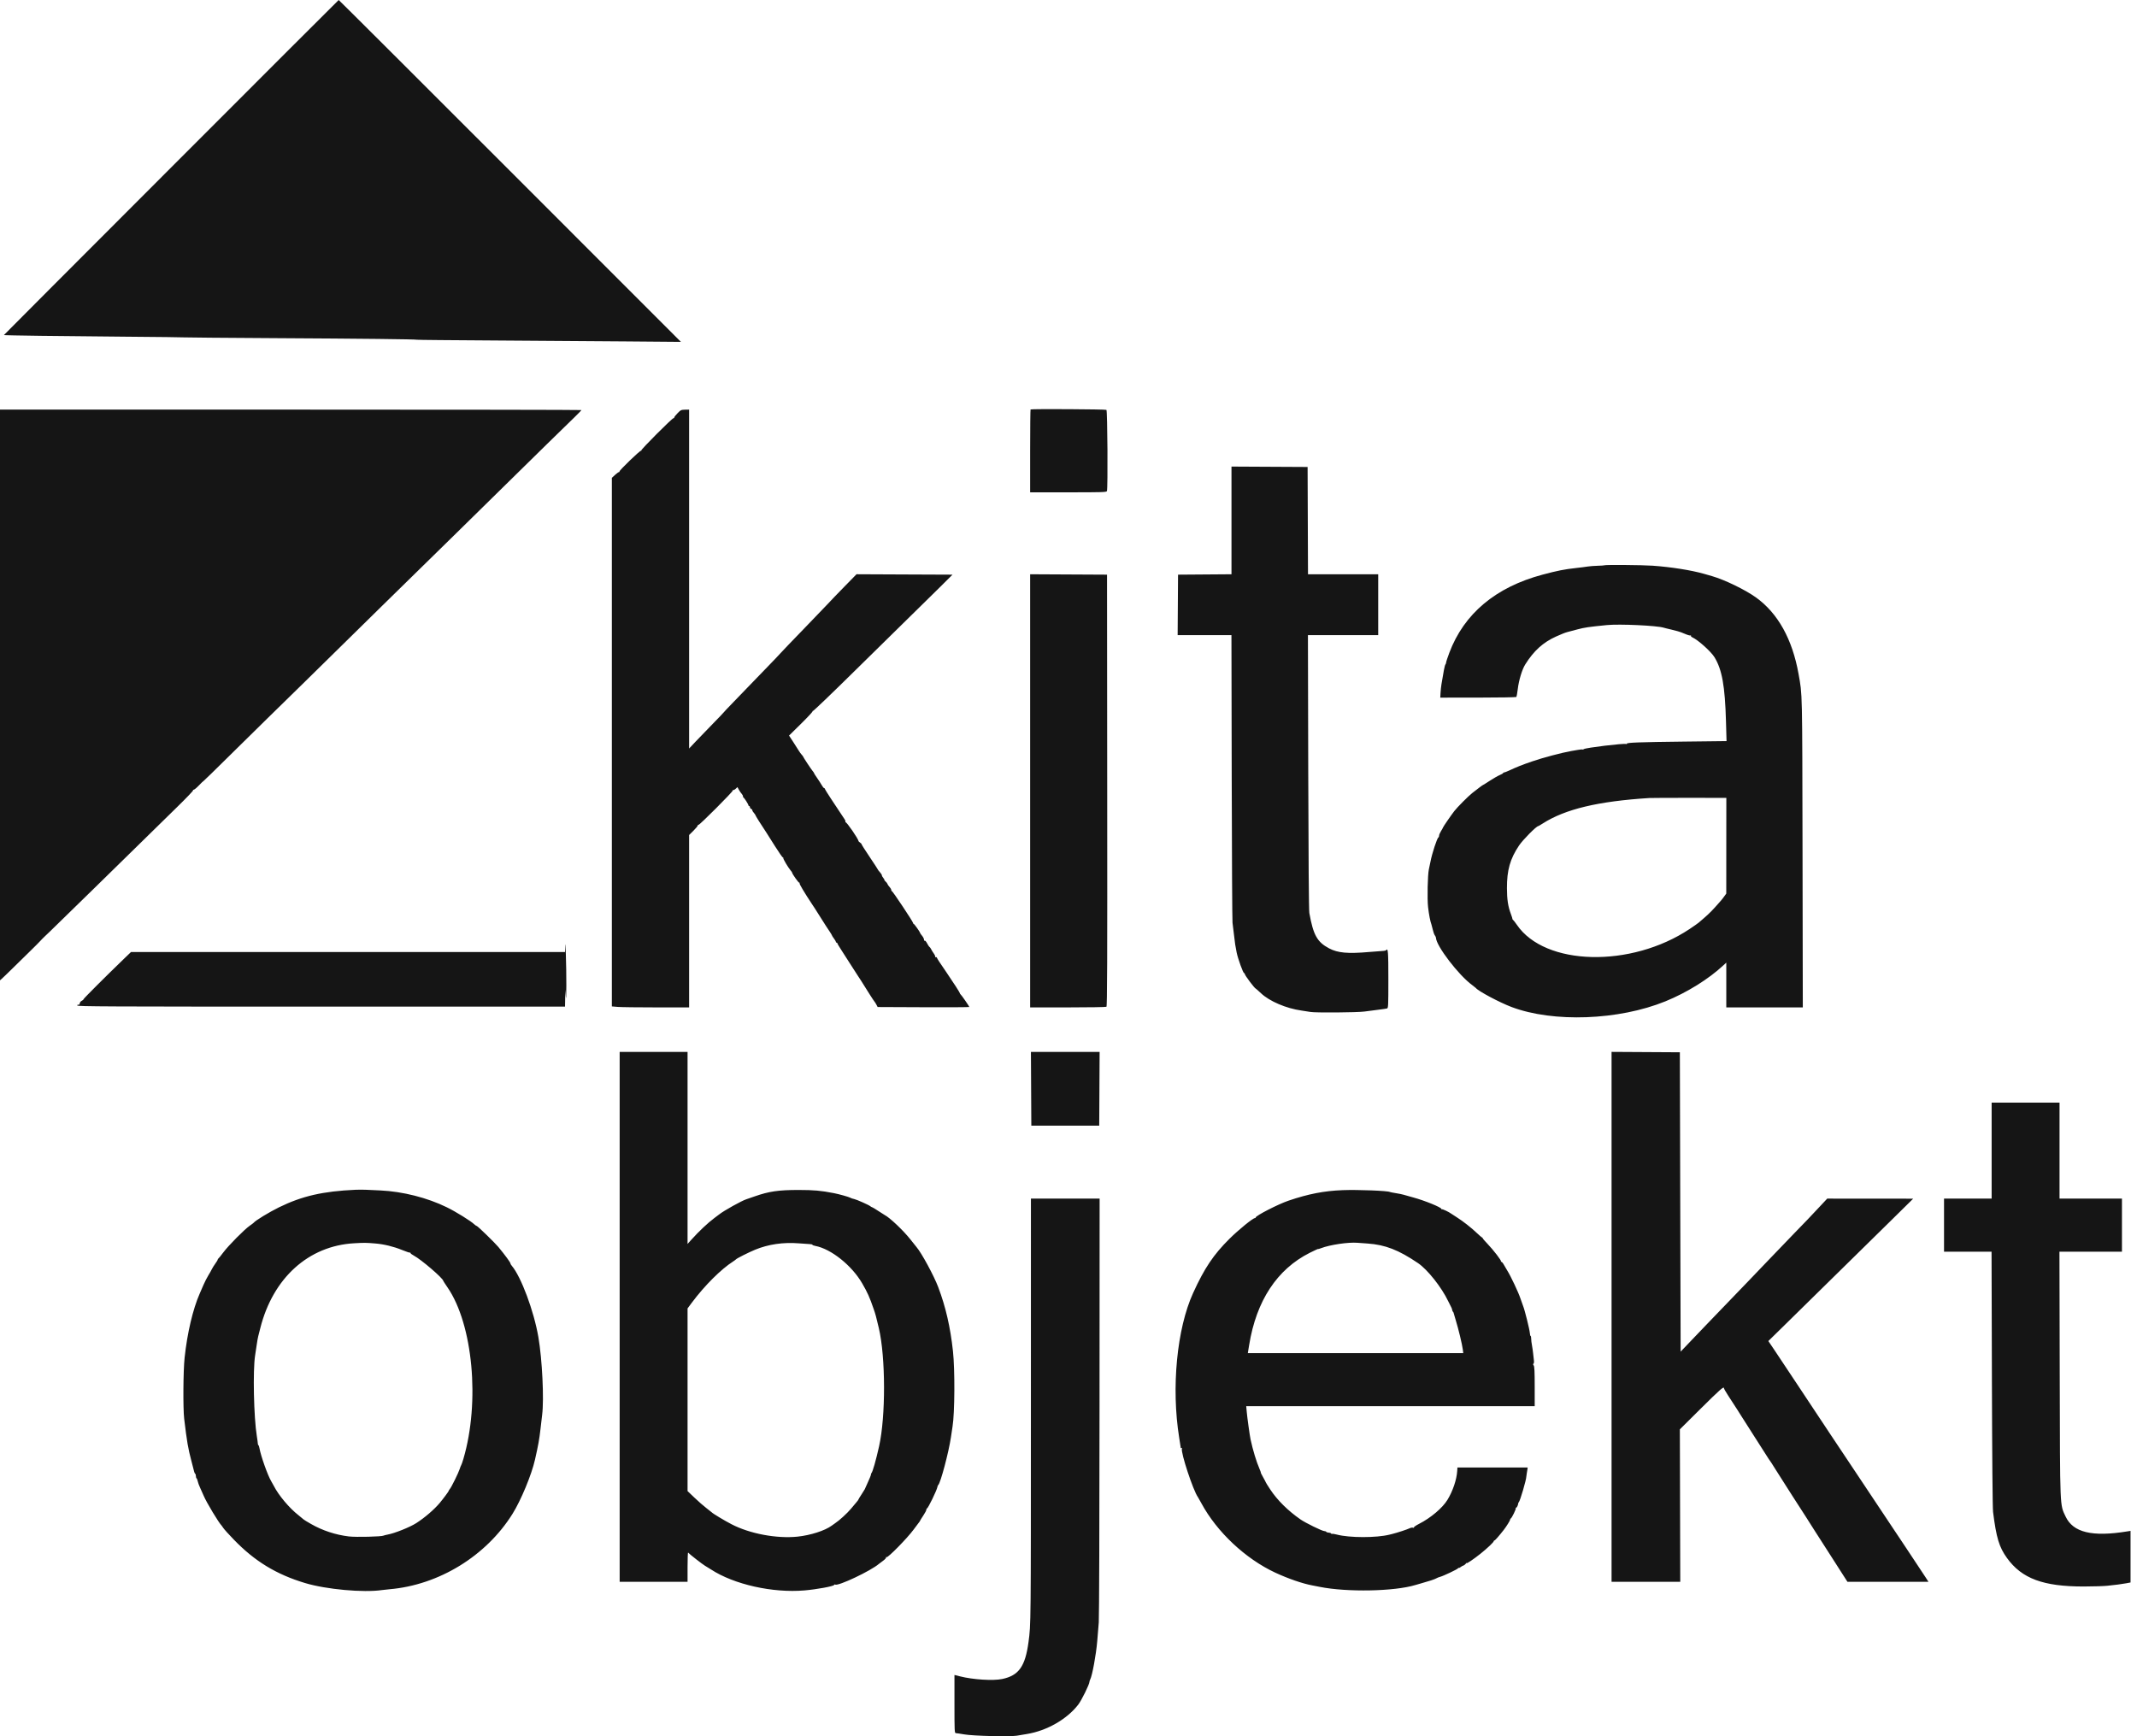 <svg width="96" height="78" viewBox="0 0 96 78" fill="none" xmlns="http://www.w3.org/2000/svg">
<path fill-rule="evenodd" clip-rule="evenodd" d="M7.687 7.524C3.555 11.659 0.175 15.047 0.175 15.053C0.175 15.069 2.806 15.104 5.66 15.126C7.086 15.137 8.261 15.151 8.272 15.157C8.283 15.163 10.074 15.178 12.253 15.191C16.327 15.214 18.658 15.24 18.732 15.263C18.755 15.271 20.312 15.285 22.192 15.296C24.072 15.307 26.73 15.326 28.099 15.338L30.589 15.359L22.911 7.678C18.688 3.453 15.225 -0.002 15.215 1.19716e-06C15.206 0.002 11.818 3.388 7.687 7.524ZM46.296 18.395C46.286 18.405 46.277 19.247 46.277 20.266V22.118H47.992C49.522 22.118 49.708 22.113 49.727 22.063C49.772 21.945 49.751 18.443 49.704 18.414C49.656 18.384 46.325 18.366 46.296 18.395ZM0 31.222V44.042L0.076 43.975C0.119 43.939 0.345 43.719 0.581 43.488C0.816 43.256 1.172 42.907 1.372 42.712C1.572 42.517 1.768 42.32 1.808 42.274C1.848 42.228 1.951 42.125 2.036 42.044C2.121 41.964 2.207 41.883 2.226 41.864C2.334 41.759 4.043 40.091 4.209 39.929C4.318 39.823 5.051 39.105 5.837 38.334C6.624 37.563 7.589 36.618 7.98 36.234C8.372 35.851 8.684 35.524 8.674 35.507C8.664 35.49 8.678 35.477 8.705 35.477C8.732 35.477 8.837 35.39 8.937 35.284C9.037 35.178 9.128 35.091 9.139 35.091C9.149 35.091 9.665 34.588 10.285 33.974C10.905 33.359 11.687 32.59 12.023 32.264C12.359 31.939 13.061 31.252 13.583 30.738C14.105 30.224 15.052 29.294 15.688 28.67C16.323 28.046 16.987 27.393 17.163 27.22C17.451 26.935 19.361 25.064 20.509 23.942C20.756 23.701 21.735 22.738 22.686 21.803C24.295 20.22 25.052 19.479 25.812 18.741C25.981 18.577 26.119 18.434 26.119 18.422C26.119 18.411 20.242 18.402 13.059 18.402H0V31.222ZM30.44 18.561C30.358 18.645 30.291 18.73 30.291 18.75C30.291 18.771 30.274 18.788 30.253 18.788C30.192 18.788 28.785 20.199 28.808 20.237C28.819 20.256 28.814 20.262 28.796 20.25C28.756 20.226 27.795 21.154 27.827 21.185C27.839 21.197 27.83 21.207 27.808 21.207C27.787 21.207 27.705 21.265 27.627 21.337L27.486 21.467V33.34V45.213L27.754 45.236C27.902 45.248 28.683 45.258 29.49 45.258H30.957V41.386V37.513L31.15 37.322C31.256 37.217 31.342 37.113 31.342 37.092C31.342 37.071 31.36 37.054 31.383 37.054C31.441 37.054 32.919 35.574 32.919 35.514C32.92 35.487 32.931 35.475 32.944 35.489C32.957 35.502 33.004 35.478 33.048 35.437L33.128 35.361L33.191 35.477C33.225 35.541 33.281 35.622 33.315 35.657C33.348 35.693 33.376 35.744 33.376 35.772C33.376 35.799 33.388 35.827 33.402 35.833C33.44 35.85 33.621 36.134 33.621 36.177C33.621 36.197 33.637 36.213 33.656 36.213C33.676 36.213 33.691 36.237 33.691 36.267C33.691 36.296 33.715 36.329 33.744 36.34C33.773 36.351 33.797 36.38 33.797 36.403C33.797 36.426 33.828 36.479 33.867 36.52C33.905 36.562 33.937 36.608 33.937 36.623C33.937 36.646 34.193 37.052 34.431 37.409C34.462 37.455 34.633 37.725 34.811 38.01C34.99 38.294 35.152 38.527 35.173 38.527C35.194 38.527 35.201 38.536 35.189 38.548C35.166 38.571 35.412 38.985 35.52 39.108C35.556 39.147 35.584 39.19 35.584 39.203C35.584 39.256 35.874 39.665 35.906 39.657C35.925 39.651 35.931 39.662 35.919 39.681C35.902 39.709 36.138 40.106 36.478 40.619C36.527 40.693 36.583 40.777 36.602 40.806C36.663 40.898 37.059 41.522 37.102 41.595C37.126 41.633 37.196 41.74 37.258 41.831C37.321 41.923 37.373 42.008 37.373 42.021C37.373 42.033 37.412 42.095 37.46 42.159C37.508 42.222 37.548 42.29 37.548 42.311C37.548 42.331 37.564 42.348 37.583 42.348C37.602 42.348 37.618 42.363 37.618 42.38C37.618 42.398 37.701 42.538 37.802 42.691C37.903 42.844 38.096 43.146 38.231 43.361C38.366 43.576 38.497 43.78 38.522 43.813C38.547 43.846 38.618 43.955 38.68 44.055C38.968 44.521 39.243 44.95 39.279 44.99C39.3 45.014 39.343 45.08 39.372 45.137L39.426 45.241L41.484 45.25C42.617 45.255 43.543 45.25 43.543 45.239C43.543 45.208 43.179 44.682 43.148 44.668C43.134 44.662 43.122 44.642 43.122 44.624C43.122 44.595 42.83 44.141 42.527 43.698C42.192 43.209 42.116 43.093 42.095 43.037C42.081 43.001 42.054 42.986 42.03 43C42.007 43.015 41.999 43.01 42.012 42.989C42.024 42.969 41.995 42.9 41.948 42.835C41.901 42.77 41.847 42.682 41.828 42.641C41.809 42.599 41.777 42.555 41.757 42.542C41.736 42.529 41.687 42.456 41.648 42.38C41.609 42.303 41.562 42.25 41.543 42.262C41.525 42.273 41.509 42.251 41.509 42.213C41.509 42.175 41.47 42.096 41.422 42.039C41.374 41.982 41.334 41.926 41.334 41.914C41.334 41.875 41.074 41.507 41.046 41.507C41.031 41.507 41.019 41.489 41.019 41.467C41.019 41.412 40.102 40.034 40.066 40.034C40.05 40.034 40.037 40.01 40.037 39.98C40.037 39.95 40.001 39.889 39.958 39.844C39.915 39.8 39.875 39.741 39.869 39.715C39.863 39.688 39.827 39.639 39.788 39.607C39.75 39.574 39.723 39.539 39.729 39.529C39.734 39.519 39.711 39.478 39.678 39.439C39.644 39.4 39.616 39.348 39.616 39.324C39.616 39.3 39.577 39.237 39.529 39.185C39.48 39.133 39.441 39.082 39.441 39.072C39.441 39.062 39.275 38.808 39.073 38.507C38.87 38.206 38.705 37.946 38.705 37.928C38.705 37.911 38.673 37.877 38.635 37.852C38.596 37.828 38.565 37.797 38.565 37.784C38.565 37.694 38.023 36.907 37.985 36.941C37.97 36.955 37.967 36.95 37.978 36.929C37.99 36.909 37.973 36.852 37.94 36.803C37.908 36.754 37.819 36.621 37.744 36.508C37.668 36.394 37.483 36.114 37.332 35.886C37.181 35.658 37.057 35.457 37.057 35.439C37.057 35.421 37.041 35.406 37.023 35.406C37.004 35.406 36.956 35.347 36.916 35.275C36.876 35.203 36.782 35.057 36.707 34.951C36.632 34.844 36.569 34.746 36.568 34.731C36.567 34.717 36.541 34.678 36.511 34.644C36.45 34.576 36.075 34.008 36.075 33.984C36.075 33.976 36.048 33.94 36.014 33.904C35.98 33.869 35.925 33.794 35.892 33.738C35.859 33.682 35.745 33.503 35.639 33.341L35.446 33.046L35.987 32.513C36.285 32.22 36.517 31.968 36.504 31.955C36.49 31.941 36.497 31.935 36.519 31.941C36.541 31.948 37.391 31.133 38.407 30.13C39.424 29.127 40.572 27.999 40.958 27.623C41.345 27.247 41.915 26.687 42.225 26.378L42.789 25.817L40.633 25.808L38.477 25.798L37.933 26.354C37.635 26.659 37.304 27.002 37.2 27.117C37.095 27.231 36.603 27.743 36.108 28.254C35.612 28.765 35.143 29.254 35.066 29.341C34.989 29.428 34.734 29.696 34.499 29.937C34.264 30.178 33.921 30.533 33.736 30.726C33.551 30.919 33.197 31.285 32.95 31.54C32.702 31.795 32.499 32.01 32.499 32.017C32.499 32.025 32.282 32.251 32.017 32.521C31.752 32.791 31.405 33.15 31.246 33.319L30.957 33.627V26.014V18.402L30.773 18.405C30.603 18.408 30.577 18.42 30.44 18.561ZM55.322 23.38V25.799L54.122 25.808L52.921 25.817L52.912 27.176L52.903 28.535H54.111H55.32L55.332 34.907C55.339 38.411 55.355 41.358 55.368 41.454C55.382 41.551 55.409 41.779 55.43 41.963C55.479 42.392 55.493 42.49 55.553 42.787C55.611 43.072 55.843 43.716 55.888 43.716C55.905 43.716 55.919 43.733 55.919 43.755C55.919 43.817 56.37 44.417 56.417 44.417C56.424 44.417 56.526 44.509 56.645 44.62C57.029 44.983 57.781 45.304 58.471 45.4C58.619 45.42 58.796 45.448 58.863 45.461C59.08 45.503 60.964 45.489 61.3 45.443C61.474 45.419 61.758 45.382 61.931 45.361C62.105 45.34 62.274 45.315 62.308 45.306C62.365 45.29 62.369 45.197 62.369 43.996C62.369 42.759 62.355 42.568 62.269 42.686C62.257 42.703 62.199 42.718 62.141 42.72C62.084 42.721 61.8 42.743 61.51 42.768C60.544 42.852 60.099 42.812 59.708 42.606C59.173 42.324 58.996 42.008 58.819 41.016C58.797 40.896 58.779 38.492 58.77 34.679L58.756 28.535H60.335H61.913V27.167V25.8H60.336H58.759L58.75 23.389L58.741 20.979L57.032 20.97L55.322 20.961V23.38ZM72.075 25.396C72.067 25.404 71.932 25.413 71.773 25.417C71.615 25.421 71.41 25.437 71.319 25.452C71.227 25.468 70.994 25.497 70.801 25.518C70.275 25.576 69.974 25.635 69.293 25.817C67.189 26.379 65.768 27.571 65.107 29.328C65.028 29.538 64.964 29.734 64.964 29.764C64.964 29.793 64.949 29.833 64.932 29.851C64.903 29.881 64.843 30.185 64.754 30.743C64.737 30.849 64.718 31.027 64.712 31.139L64.701 31.341L66.4 31.34C67.335 31.339 68.109 31.326 68.121 31.312C68.132 31.298 68.16 31.137 68.183 30.954C68.232 30.551 68.376 30.077 68.519 29.849C68.903 29.236 69.32 28.858 69.907 28.594C70.149 28.485 70.312 28.421 70.415 28.394C70.473 28.379 70.674 28.325 70.861 28.276C71.181 28.19 71.368 28.163 72.186 28.082C72.747 28.026 74.437 28.104 74.737 28.199C74.777 28.212 74.838 28.228 74.874 28.235C74.909 28.242 75.005 28.265 75.087 28.286C75.169 28.307 75.295 28.339 75.368 28.358C75.441 28.376 75.592 28.431 75.703 28.481C75.815 28.53 75.924 28.56 75.945 28.547C75.966 28.534 75.973 28.54 75.961 28.559C75.949 28.578 75.979 28.612 76.027 28.634C76.287 28.753 76.863 29.27 77.02 29.527C77.359 30.08 77.492 30.822 77.536 32.413L77.561 33.294L75.653 33.316C73.65 33.339 73.051 33.361 73.082 33.412C73.092 33.428 73.08 33.434 73.055 33.425C72.95 33.384 71.225 33.593 71.15 33.654C71.128 33.673 71.103 33.68 71.094 33.671C71.084 33.662 70.983 33.671 70.869 33.691C70.754 33.711 70.629 33.733 70.591 33.739C70.177 33.81 69.298 34.043 68.82 34.209C68.367 34.365 68.148 34.452 67.8 34.614C67.692 34.664 67.585 34.705 67.563 34.705C67.541 34.705 67.523 34.717 67.523 34.731C67.523 34.746 67.456 34.785 67.374 34.819C67.292 34.853 67.092 34.967 66.93 35.073C66.768 35.179 66.629 35.266 66.621 35.266C66.606 35.266 66.374 35.44 66.138 35.627C65.956 35.771 65.466 36.263 65.332 36.437C65.19 36.619 64.823 37.153 64.823 37.177C64.823 37.187 64.784 37.258 64.736 37.335C64.688 37.411 64.648 37.504 64.648 37.541C64.648 37.579 64.635 37.615 64.618 37.621C64.559 37.644 64.329 38.345 64.259 38.72C64.241 38.816 64.209 38.966 64.189 39.053C64.134 39.291 64.11 40.393 64.153 40.753C64.193 41.097 64.252 41.399 64.307 41.542C64.318 41.571 64.345 41.676 64.368 41.776C64.39 41.875 64.43 41.986 64.457 42.021C64.484 42.056 64.506 42.104 64.507 42.128C64.516 42.493 65.528 43.815 66.138 44.258C66.215 44.315 66.286 44.371 66.296 44.383C66.407 44.527 67.362 45.036 67.903 45.24C69.775 45.947 72.716 45.839 74.815 44.985C75.777 44.594 76.758 43.985 77.418 43.368L77.55 43.246V44.252V45.258H79.268H80.987L80.975 38.308C80.961 30.886 80.969 31.246 80.796 30.277C80.516 28.712 79.868 27.548 78.882 26.84C78.4 26.494 77.475 26.046 76.91 25.883C76.818 25.856 76.66 25.811 76.559 25.782C75.979 25.616 75.074 25.473 74.237 25.414C73.792 25.382 72.103 25.369 72.075 25.396ZM46.277 35.529V45.258L47.969 45.258C48.899 45.258 49.68 45.245 49.704 45.23C49.739 45.207 49.746 43.24 49.739 35.51L49.731 25.817L48.004 25.808L46.277 25.799V35.529ZM77.55 37.994L77.549 40.144L77.47 40.253C77.356 40.412 77.313 40.464 77.041 40.763C76.829 40.997 76.694 41.124 76.311 41.449C76.269 41.485 76.085 41.614 75.902 41.736C73.266 43.492 69.402 43.399 68.142 41.547C68.067 41.438 67.991 41.34 67.972 41.328C67.953 41.316 67.94 41.296 67.943 41.283C67.946 41.27 67.914 41.169 67.872 41.059C67.745 40.72 67.698 40.413 67.696 39.904C67.694 39.09 67.836 38.587 68.241 37.983C68.41 37.73 69.019 37.115 69.1 37.115C69.11 37.115 69.202 37.061 69.305 36.995C70.316 36.349 71.788 35.997 74.096 35.851C74.174 35.846 74.983 35.843 75.894 35.843L77.552 35.845L77.55 37.994ZM25.389 42.48L25.382 42.769H15.634H5.886L5.586 43.058C4.762 43.852 3.751 44.862 3.751 44.892C3.751 44.911 3.716 44.942 3.672 44.961C3.629 44.98 3.588 45.032 3.582 45.077C3.574 45.131 3.553 45.152 3.521 45.139C3.492 45.128 3.471 45.142 3.471 45.172C3.471 45.217 4.816 45.223 14.427 45.223H25.382L25.389 44.846L25.395 44.469L25.418 44.768C25.449 45.189 25.45 43.66 25.419 42.839C25.406 42.483 25.392 42.321 25.389 42.48ZM27.837 59.16V71.063H29.362H30.887L30.887 70.388C30.887 70.017 30.899 69.73 30.913 69.751C30.949 69.802 31.564 70.283 31.664 70.338C31.709 70.362 31.832 70.439 31.939 70.508C32.976 71.184 34.713 71.573 36.142 71.45C36.697 71.402 37.452 71.263 37.471 71.205C37.478 71.184 37.498 71.177 37.517 71.188C37.647 71.269 39.118 70.573 39.485 70.257C39.509 70.236 39.596 70.171 39.678 70.112C39.76 70.053 39.816 69.988 39.804 69.968C39.789 69.945 39.797 69.941 39.825 69.957C39.884 69.994 40.756 69.106 41.045 68.713C41.166 68.55 41.28 68.397 41.299 68.374C41.318 68.35 41.334 68.325 41.334 68.316C41.334 68.308 41.397 68.207 41.474 68.091C41.551 67.976 41.615 67.856 41.615 67.824C41.615 67.793 41.627 67.767 41.642 67.767C41.689 67.767 42.085 66.952 42.111 66.803C42.117 66.765 42.134 66.725 42.147 66.715C42.249 66.637 42.621 65.238 42.72 64.559C42.748 64.366 42.78 64.153 42.791 64.086C42.89 63.485 42.901 61.54 42.81 60.703C42.692 59.619 42.485 58.718 42.149 57.828C41.954 57.311 41.397 56.284 41.17 56.022C41.145 55.993 41.026 55.843 40.905 55.69C40.592 55.29 39.962 54.692 39.74 54.584C39.72 54.575 39.591 54.492 39.452 54.4C39.314 54.309 39.189 54.234 39.175 54.234C39.16 54.234 39.124 54.213 39.093 54.187C39.028 54.132 38.471 53.885 38.371 53.867C38.333 53.859 38.298 53.85 38.293 53.847C38.288 53.843 38.272 53.837 38.258 53.835C38.243 53.832 38.216 53.82 38.196 53.808C38.139 53.772 37.688 53.646 37.46 53.602C36.861 53.487 36.571 53.461 35.883 53.46C34.975 53.459 34.545 53.522 33.902 53.748C33.738 53.806 33.572 53.863 33.534 53.875C33.331 53.936 32.507 54.396 32.306 54.559C32.287 54.575 32.19 54.648 32.091 54.721C31.804 54.933 31.399 55.315 31.053 55.7L30.887 55.885V51.571V47.257H29.362H27.837V59.16ZM46.321 48.913L46.33 50.57H47.855H49.38L49.389 48.913L49.398 47.257H47.855H46.312L46.321 48.913ZM72.396 59.16V71.063H73.939H75.482L75.473 67.639L75.464 64.214L76.403 63.282C77.281 62.411 77.445 62.268 77.445 62.367C77.445 62.389 77.529 62.536 77.632 62.694C77.998 63.256 78.161 63.509 78.214 63.599C78.244 63.65 78.529 64.096 78.847 64.592C79.165 65.087 79.441 65.519 79.46 65.552C79.48 65.584 79.504 65.619 79.515 65.629C79.526 65.638 79.627 65.796 79.74 65.979C79.853 66.162 80.058 66.486 80.197 66.698C80.335 66.91 80.491 67.155 80.543 67.241C80.595 67.328 80.689 67.473 80.75 67.562C80.812 67.652 80.973 67.902 81.108 68.117C81.243 68.333 81.426 68.622 81.516 68.76C81.605 68.899 81.779 69.17 81.903 69.363C82.027 69.555 82.245 69.895 82.386 70.116C82.527 70.338 82.721 70.642 82.818 70.791L82.993 71.063H84.812H86.632L86.514 70.879C86.417 70.728 85.891 69.933 85.754 69.731C85.735 69.702 85.593 69.489 85.439 69.257C85.284 69.026 85.142 68.813 85.123 68.784C85.103 68.755 84.442 67.762 83.653 66.577C82.864 65.392 82.201 64.398 82.18 64.368C82.16 64.338 82.044 64.164 81.924 63.981C81.804 63.798 81.693 63.632 81.679 63.613C81.664 63.593 81.272 63.002 80.807 62.298C80.342 61.594 79.844 60.845 79.7 60.633L79.439 60.247L80.098 59.601C81.368 58.356 83.877 55.89 84.907 54.875L85.946 53.851L84.015 53.85L82.084 53.848L81.719 54.238C81.212 54.779 81.209 54.783 80.599 55.41C80.3 55.718 79.764 56.276 79.407 56.65C79.051 57.024 78.672 57.419 78.566 57.529C78.46 57.638 78.026 58.089 77.602 58.53C77.178 58.971 76.76 59.405 76.673 59.495C76.586 59.585 76.287 59.898 76.007 60.191L75.499 60.723L75.481 53.999L75.464 47.274L73.93 47.265L72.396 47.256V59.16ZM89.47 51.692V53.848H88.4H87.331V55.04V56.232H88.398H89.466L89.482 61.938C89.492 65.459 89.512 67.752 89.534 67.925C89.68 69.087 89.807 69.505 90.159 69.994C90.825 70.918 91.788 71.275 93.606 71.274C94.04 71.273 94.522 71.258 94.676 71.24C94.83 71.223 95.043 71.198 95.149 71.186C95.255 71.173 95.425 71.147 95.526 71.128L95.71 71.093V69.934V68.775L95.561 68.799C93.986 69.055 93.13 68.848 92.793 68.132C92.531 67.573 92.544 67.873 92.529 61.728L92.516 56.232H93.921H95.324V55.04V53.848H93.922H92.52V51.692V49.536H90.995H89.47V51.692ZM15.969 53.451C14.507 53.517 13.569 53.732 12.534 54.239C12.088 54.458 11.468 54.836 11.394 54.934C11.384 54.947 11.306 55.006 11.219 55.066C10.985 55.227 10.258 55.961 10.032 56.265C9.923 56.411 9.822 56.536 9.808 56.542C9.793 56.548 9.781 56.568 9.781 56.586C9.781 56.604 9.733 56.686 9.673 56.767C9.614 56.849 9.543 56.963 9.515 57.021C9.488 57.079 9.417 57.205 9.357 57.301C9.297 57.397 9.2 57.587 9.142 57.722C9.084 57.857 9.007 58.033 8.972 58.113C8.666 58.808 8.412 59.885 8.293 60.996C8.23 61.58 8.219 63.275 8.274 63.739C8.397 64.767 8.449 65.075 8.597 65.629C8.656 65.85 8.712 66.067 8.721 66.111C8.73 66.155 8.752 66.199 8.769 66.21C8.786 66.22 8.8 66.266 8.8 66.312C8.8 66.358 8.813 66.404 8.83 66.415C8.847 66.425 8.871 66.485 8.883 66.548C8.896 66.611 8.944 66.742 8.99 66.838C9.036 66.935 9.11 67.1 9.154 67.206C9.273 67.491 9.835 68.425 9.957 68.539C9.967 68.548 10.003 68.599 10.037 68.652C10.07 68.704 10.282 68.939 10.509 69.173C11.444 70.14 12.414 70.731 13.705 71.119C14.655 71.405 16.328 71.557 17.161 71.434C17.219 71.425 17.369 71.409 17.494 71.398C19.717 71.208 21.842 69.904 23.026 68.006C23.405 67.398 23.881 66.251 24.033 65.576C24.182 64.921 24.227 64.666 24.279 64.211C24.309 63.94 24.344 63.647 24.355 63.56C24.444 62.862 24.358 61.075 24.186 60.072C23.986 58.903 23.407 57.35 22.99 56.864C22.956 56.825 22.928 56.776 22.928 56.756C22.928 56.712 22.692 56.39 22.392 56.026C22.228 55.828 21.453 55.075 21.412 55.075C21.396 55.075 21.348 55.042 21.305 55.002C21.145 54.85 20.477 54.435 20.071 54.237C19.193 53.807 18.094 53.529 17.091 53.481C16.86 53.47 16.568 53.456 16.442 53.451C16.317 53.445 16.104 53.445 15.969 53.451ZM60.318 53.468C59.482 53.5 58.78 53.636 57.882 53.941C57.423 54.096 56.409 54.617 56.409 54.696C56.409 54.712 56.391 54.725 56.369 54.725C56.282 54.725 55.633 55.254 55.231 55.653C54.513 56.367 54.108 56.969 53.597 58.091C52.867 59.692 52.612 62.343 52.972 64.587C53.012 64.831 53.044 65.04 53.044 65.052C53.044 65.063 53.059 65.062 53.078 65.05C53.097 65.039 53.105 65.05 53.095 65.076C53.032 65.241 53.601 66.968 53.814 67.259C53.828 67.278 53.9 67.404 53.972 67.539C54.667 68.825 55.946 70.026 57.286 70.651C57.862 70.919 58.514 71.144 58.951 71.225C58.99 71.232 59.139 71.262 59.284 71.29C60.512 71.536 62.639 71.495 63.581 71.208C63.638 71.191 63.755 71.157 63.842 71.133C64.183 71.039 64.459 70.948 64.525 70.907C64.564 70.883 64.64 70.853 64.695 70.839C64.83 70.806 65.466 70.504 65.493 70.461C65.505 70.442 65.524 70.431 65.536 70.438C65.548 70.444 65.587 70.426 65.622 70.397C65.658 70.368 65.71 70.339 65.737 70.333C65.765 70.327 65.817 70.288 65.852 70.246C65.887 70.204 65.905 70.191 65.891 70.217C65.859 70.277 66.21 70.041 66.51 69.8C66.81 69.56 67.102 69.283 67.102 69.24C67.102 69.221 67.117 69.205 67.136 69.205C67.163 69.205 67.33 69.015 67.553 68.731C67.67 68.581 67.838 68.312 67.838 68.275C67.838 68.249 67.852 68.224 67.869 68.217C67.915 68.2 68.119 67.779 68.094 67.754C68.082 67.742 68.089 67.732 68.109 67.732C68.142 67.732 68.193 67.628 68.203 67.539C68.205 67.52 68.216 67.496 68.228 67.487C68.284 67.441 68.565 66.486 68.568 66.33C68.569 66.301 68.578 66.238 68.587 66.19C68.597 66.141 68.61 66.062 68.616 66.014L68.627 65.927H67.05H65.472L65.462 66.084C65.438 66.473 65.263 66.991 65.023 67.382C64.8 67.747 64.272 68.193 63.748 68.46C63.609 68.53 63.505 68.603 63.517 68.622C63.529 68.642 63.513 68.646 63.477 68.632C63.444 68.62 63.374 68.632 63.321 68.659C63.228 68.707 62.776 68.856 62.562 68.909C62.504 68.924 62.441 68.939 62.422 68.944C61.83 69.092 60.62 69.091 60.054 68.941C59.952 68.914 59.856 68.9 59.842 68.909C59.827 68.918 59.805 68.909 59.793 68.89C59.781 68.87 59.733 68.854 59.687 68.854C59.641 68.854 59.594 68.838 59.582 68.819C59.57 68.8 59.529 68.784 59.49 68.784C59.397 68.784 58.649 68.418 58.425 68.263C57.861 67.872 57.38 67.396 57.061 66.912C56.953 66.748 56.865 66.607 56.865 66.598C56.865 66.589 56.811 66.486 56.744 66.368C56.678 66.251 56.63 66.154 56.638 66.154C56.646 66.154 56.62 66.08 56.58 65.988C56.439 65.663 56.286 65.158 56.178 64.664C56.144 64.507 56.027 63.665 56.007 63.428L55.984 63.174L62.464 63.174L68.943 63.174V62.286C68.943 61.609 68.932 61.384 68.897 61.342C68.867 61.305 68.864 61.28 68.888 61.265C68.909 61.252 68.917 61.185 68.907 61.112C68.897 61.041 68.881 60.896 68.871 60.79C68.86 60.684 68.837 60.522 68.819 60.429C68.8 60.337 68.785 60.206 68.785 60.14C68.785 60.073 68.773 60.019 68.759 60.019C68.744 60.019 68.729 59.959 68.725 59.887C68.715 59.734 68.494 58.843 68.424 58.677C68.398 58.615 68.341 58.453 68.297 58.319C68.213 58.063 67.87 57.335 67.717 57.091C67.669 57.014 67.597 56.892 67.558 56.82C67.519 56.747 67.468 56.688 67.446 56.688C67.424 56.688 67.416 56.678 67.428 56.666C67.457 56.637 67.087 56.155 66.825 55.882C66.707 55.76 66.611 55.648 66.611 55.633C66.611 55.619 66.596 55.602 66.578 55.595C66.56 55.589 66.461 55.504 66.359 55.407C66.103 55.162 65.726 54.866 65.454 54.694C65.329 54.615 65.211 54.539 65.192 54.524C65.094 54.449 64.796 54.308 64.776 54.328C64.763 54.341 64.753 54.333 64.753 54.312C64.753 54.242 64.005 53.937 63.491 53.797C63.308 53.747 63.111 53.692 63.053 53.674C62.995 53.656 62.839 53.624 62.705 53.603C62.572 53.582 62.453 53.559 62.441 53.551C62.351 53.495 60.995 53.442 60.318 53.468ZM46.311 63.218C46.31 73.07 46.311 72.963 46.205 73.759C46.058 74.864 45.77 75.271 45.026 75.429C44.616 75.516 43.709 75.459 43.123 75.31L42.877 75.248V76.554C42.877 77.774 42.881 77.861 42.938 77.862C42.972 77.863 43.141 77.888 43.315 77.918C43.724 77.989 45.361 78.029 45.681 77.976C45.807 77.955 46.012 77.921 46.137 77.9C47.03 77.753 47.93 77.237 48.436 76.583C48.586 76.39 48.942 75.665 48.942 75.554C48.942 75.532 48.956 75.487 48.974 75.454C49.068 75.275 49.24 74.337 49.291 73.728C49.312 73.467 49.343 73.089 49.36 72.886C49.377 72.684 49.392 68.317 49.394 63.183L49.398 53.848H47.855H46.312L46.311 63.218ZM16.863 55.864C17.252 55.896 17.685 56.002 18.065 56.157C18.25 56.233 18.41 56.286 18.421 56.275C18.432 56.264 18.441 56.273 18.441 56.293C18.441 56.314 18.508 56.365 18.59 56.408C18.913 56.576 19.913 57.434 19.913 57.544C19.913 57.552 19.998 57.683 20.102 57.834C21.246 59.498 21.569 62.985 20.817 65.541C20.777 65.676 20.733 65.802 20.719 65.821C20.705 65.841 20.674 65.92 20.65 65.997C20.597 66.167 20.277 66.817 20.208 66.894C20.181 66.924 20.159 66.961 20.159 66.975C20.159 67 19.912 67.332 19.756 67.518C19.504 67.818 19.086 68.178 18.702 68.425C18.412 68.611 17.727 68.885 17.407 68.943C17.329 68.957 17.252 68.977 17.235 68.987C17.15 69.036 15.993 69.064 15.671 69.025C15.072 68.953 14.484 68.759 13.968 68.463C13.796 68.365 13.647 68.274 13.638 68.261C13.628 68.248 13.526 68.164 13.41 68.073C12.998 67.753 12.511 67.172 12.299 66.751C12.275 66.702 12.222 66.608 12.181 66.54C12.028 66.286 11.715 65.405 11.655 65.059C11.642 64.987 11.622 64.927 11.609 64.927C11.597 64.927 11.585 64.892 11.582 64.849C11.58 64.805 11.56 64.659 11.538 64.524C11.4 63.682 11.355 61.556 11.46 60.895C11.48 60.77 11.513 60.552 11.533 60.411C11.552 60.27 11.583 60.096 11.602 60.025C11.62 59.954 11.661 59.794 11.693 59.668C12.261 57.414 13.859 55.968 15.91 55.854C16.377 55.828 16.439 55.828 16.863 55.864ZM36.382 55.892C36.445 55.894 36.496 55.908 36.496 55.922C36.496 55.937 36.554 55.96 36.625 55.973C37.333 56.106 38.263 56.848 38.73 57.652C38.976 58.077 39.062 58.27 39.248 58.809C39.334 59.057 39.354 59.133 39.479 59.662C39.787 60.969 39.792 63.639 39.49 64.98C39.347 65.617 39.202 66.124 39.149 66.177C39.136 66.19 39.125 66.223 39.125 66.249C39.125 66.275 39.062 66.432 38.985 66.597C38.908 66.762 38.845 66.903 38.845 66.909C38.845 66.916 38.782 67.016 38.705 67.132C38.628 67.248 38.565 67.352 38.565 67.362C38.565 67.373 38.535 67.417 38.498 67.46C38.461 67.504 38.342 67.645 38.234 67.775C38.053 67.99 37.712 68.302 37.514 68.433C37.47 68.462 37.401 68.511 37.36 68.542C37.06 68.764 36.407 68.974 35.826 69.034C34.892 69.131 33.677 68.903 32.858 68.475C32.545 68.313 32.014 67.993 31.974 67.943C31.964 67.931 31.855 67.845 31.732 67.751C31.608 67.657 31.368 67.447 31.197 67.283L30.887 66.987V62.884V58.781L31.086 58.514C31.658 57.749 32.395 57.015 32.938 56.669C32.995 56.632 33.051 56.591 33.061 56.578C33.092 56.535 33.627 56.266 33.919 56.145C34.519 55.898 35.183 55.801 35.9 55.858C36.102 55.874 36.319 55.889 36.382 55.892ZM61.44 55.866C62.231 55.922 62.831 56.155 63.702 56.746C64.131 57.038 64.762 57.834 65.059 58.46C65.113 58.575 65.173 58.693 65.191 58.722C65.21 58.751 65.229 58.805 65.235 58.843C65.241 58.881 65.257 58.92 65.271 58.931C65.285 58.941 65.299 58.965 65.301 58.985C65.304 59.004 65.347 59.153 65.398 59.316C65.514 59.688 65.686 60.404 65.713 60.624L65.734 60.79H60.895H56.056L56.077 60.659C56.089 60.587 56.106 60.48 56.116 60.422C56.438 58.437 57.369 57.022 58.836 56.284C59.044 56.18 59.214 56.102 59.214 56.11C59.214 56.119 59.273 56.104 59.346 56.075C59.741 55.922 60.574 55.798 60.984 55.833C61.062 55.839 61.267 55.854 61.44 55.866Z" fill="#151515"/>
</svg>
